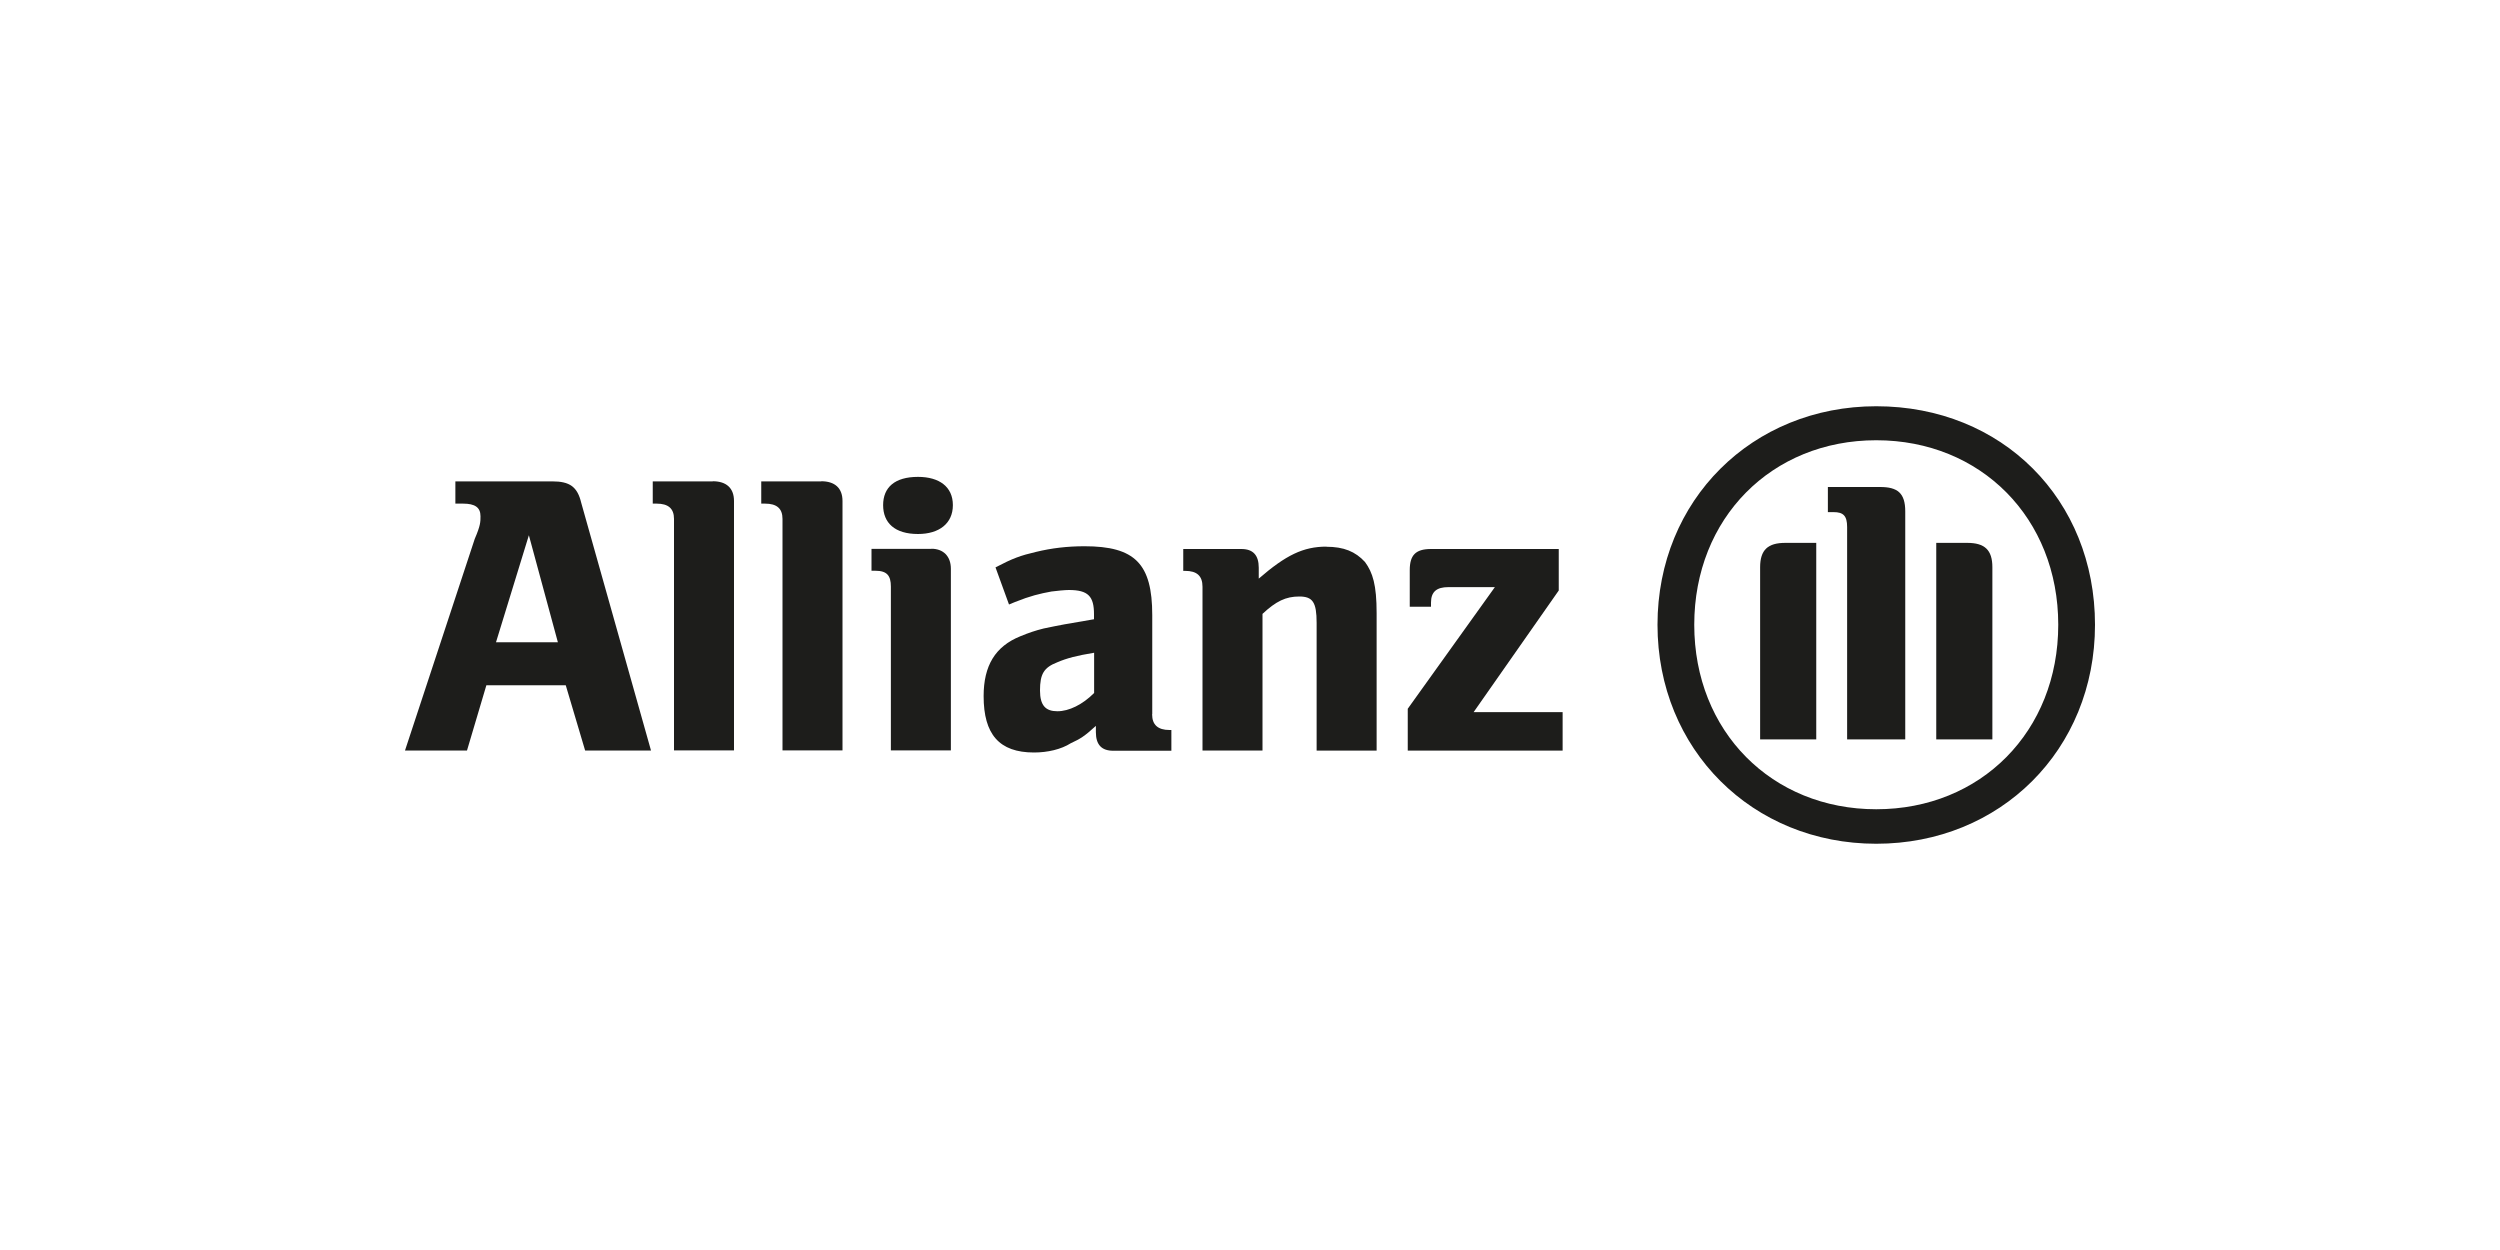 <?xml version="1.0" encoding="UTF-8"?> <svg xmlns="http://www.w3.org/2000/svg" id="Layer_1" data-name="Layer 1" viewBox="0 0 200 100"><defs><style> .cls-1 { fill: #1d1d1b; } </style></defs><path class="cls-1" d="M44.17,38.51h-7.74v1.78h.62c.93,0,1.39.29,1.39,1.01,0,.45,0,.74-.46,1.81l-5.58,16.93h4.96l1.55-5.22h6.35l1.55,5.22h5.27l-5.58-19.81c-.31-1.3-.93-1.72-2.32-1.72ZM39.68,51.38l2.63-8.56,2.32,8.56h-4.96Z"></path><path class="cls-1" d="M57.02,38.51h-4.8v1.78h.31c.93,0,1.39.39,1.39,1.22v18.52h4.8v-19.95c0-1.04-.62-1.58-1.7-1.58Z"></path><path class="cls-1" d="M65.7,38.51h-4.8v1.78h.31c.93,0,1.39.39,1.39,1.22v18.52h4.8v-19.95c0-1.04-.62-1.58-1.7-1.58Z"></path><path class="cls-1" d="M73.44,38.15c-1.86,0-2.79.84-2.79,2.26s.93,2.31,2.79,2.31c1.7,0,2.79-.85,2.79-2.31s-1.08-2.26-2.79-2.26Z"></path><path class="cls-1" d="M74.52,43.91h-4.8v1.75h.31c.93,0,1.24.39,1.24,1.27v13.1h4.8v-14.53c0-1.01-.62-1.6-1.55-1.6Z"></path><path class="cls-1" d="M92.18,57.12v-7.91c0-4.12-1.39-5.51-5.42-5.51-1.39,0-2.63.15-3.87.45-1.24.29-1.86.51-3.25,1.24l1.08,2.97.46-.19c1.24-.5,2.01-.68,2.94-.85.46-.06,1.08-.12,1.39-.12,1.55,0,2.01.51,2.01,1.94v.4c-2.17.36-2.79.48-4.03.74-.62.15-1.24.36-1.86.62-2.01.81-2.94,2.35-2.94,4.79,0,3.05,1.24,4.51,4.03,4.51,1.08,0,2.17-.25,2.94-.74.77-.36,1.08-.54,2.01-1.39v.5c0,1.01.46,1.49,1.39,1.49h4.65v-1.66h-.15c-.93,0-1.39-.42-1.39-1.25ZM87.53,55.44c-.93.93-2.01,1.46-2.94,1.46s-1.39-.45-1.39-1.66c0-1.33.31-1.84,1.39-2.26.77-.33,1.55-.53,2.94-.76v3.22Z"></path><path class="cls-1" d="M106.12,43.73c-1.86,0-3.25.68-5.42,2.56v-.87c0-1.01-.46-1.5-1.39-1.5h-4.65v1.75h.15c.93,0,1.39.39,1.39,1.27v13.1h4.8v-10.93c1.08-1.01,1.86-1.39,2.94-1.39s1.39.46,1.39,2.11v10.22h4.8v-11c0-2.26-.31-3.24-.93-4.09-.77-.84-1.7-1.22-3.1-1.22Z"></path><path class="cls-1" d="M124.7,47.23v-3.31h-10.22c-1.24,0-1.7.5-1.7,1.69v2.93h1.7v-.33c0-.88.46-1.24,1.39-1.24h3.72l-6.97,9.73v3.35h12.39v-3.08h-7.12l6.81-9.73Z"></path><path class="cls-1" d="M150.1,32.5c-9.91,0-17.5,7.5-17.5,17.48s7.59,17.52,17.5,17.52,17.5-7.5,17.5-17.52-7.43-17.48-17.5-17.48ZM150.1,64.74c-8.36,0-14.56-6.23-14.56-14.76s6.19-14.76,14.56-14.76,14.56,6.23,14.56,14.76-6.19,14.76-14.56,14.76Z"></path><path class="cls-1" d="M157.38,43.43h-2.48v15.72h4.49v-13.77c0-1.39-.62-1.95-2.01-1.95Z"></path><path class="cls-1" d="M140.81,45.38v13.77h4.49v-15.72h-2.48c-1.39,0-2.01.56-2.01,1.95Z"></path><path class="cls-1" d="M150.41,38.96h-4.18v2.01h.46c.77,0,1.08.29,1.08,1.19v16.99h4.65v-18.24c0-1.47-.62-1.95-2.01-1.95Z"></path></svg> 